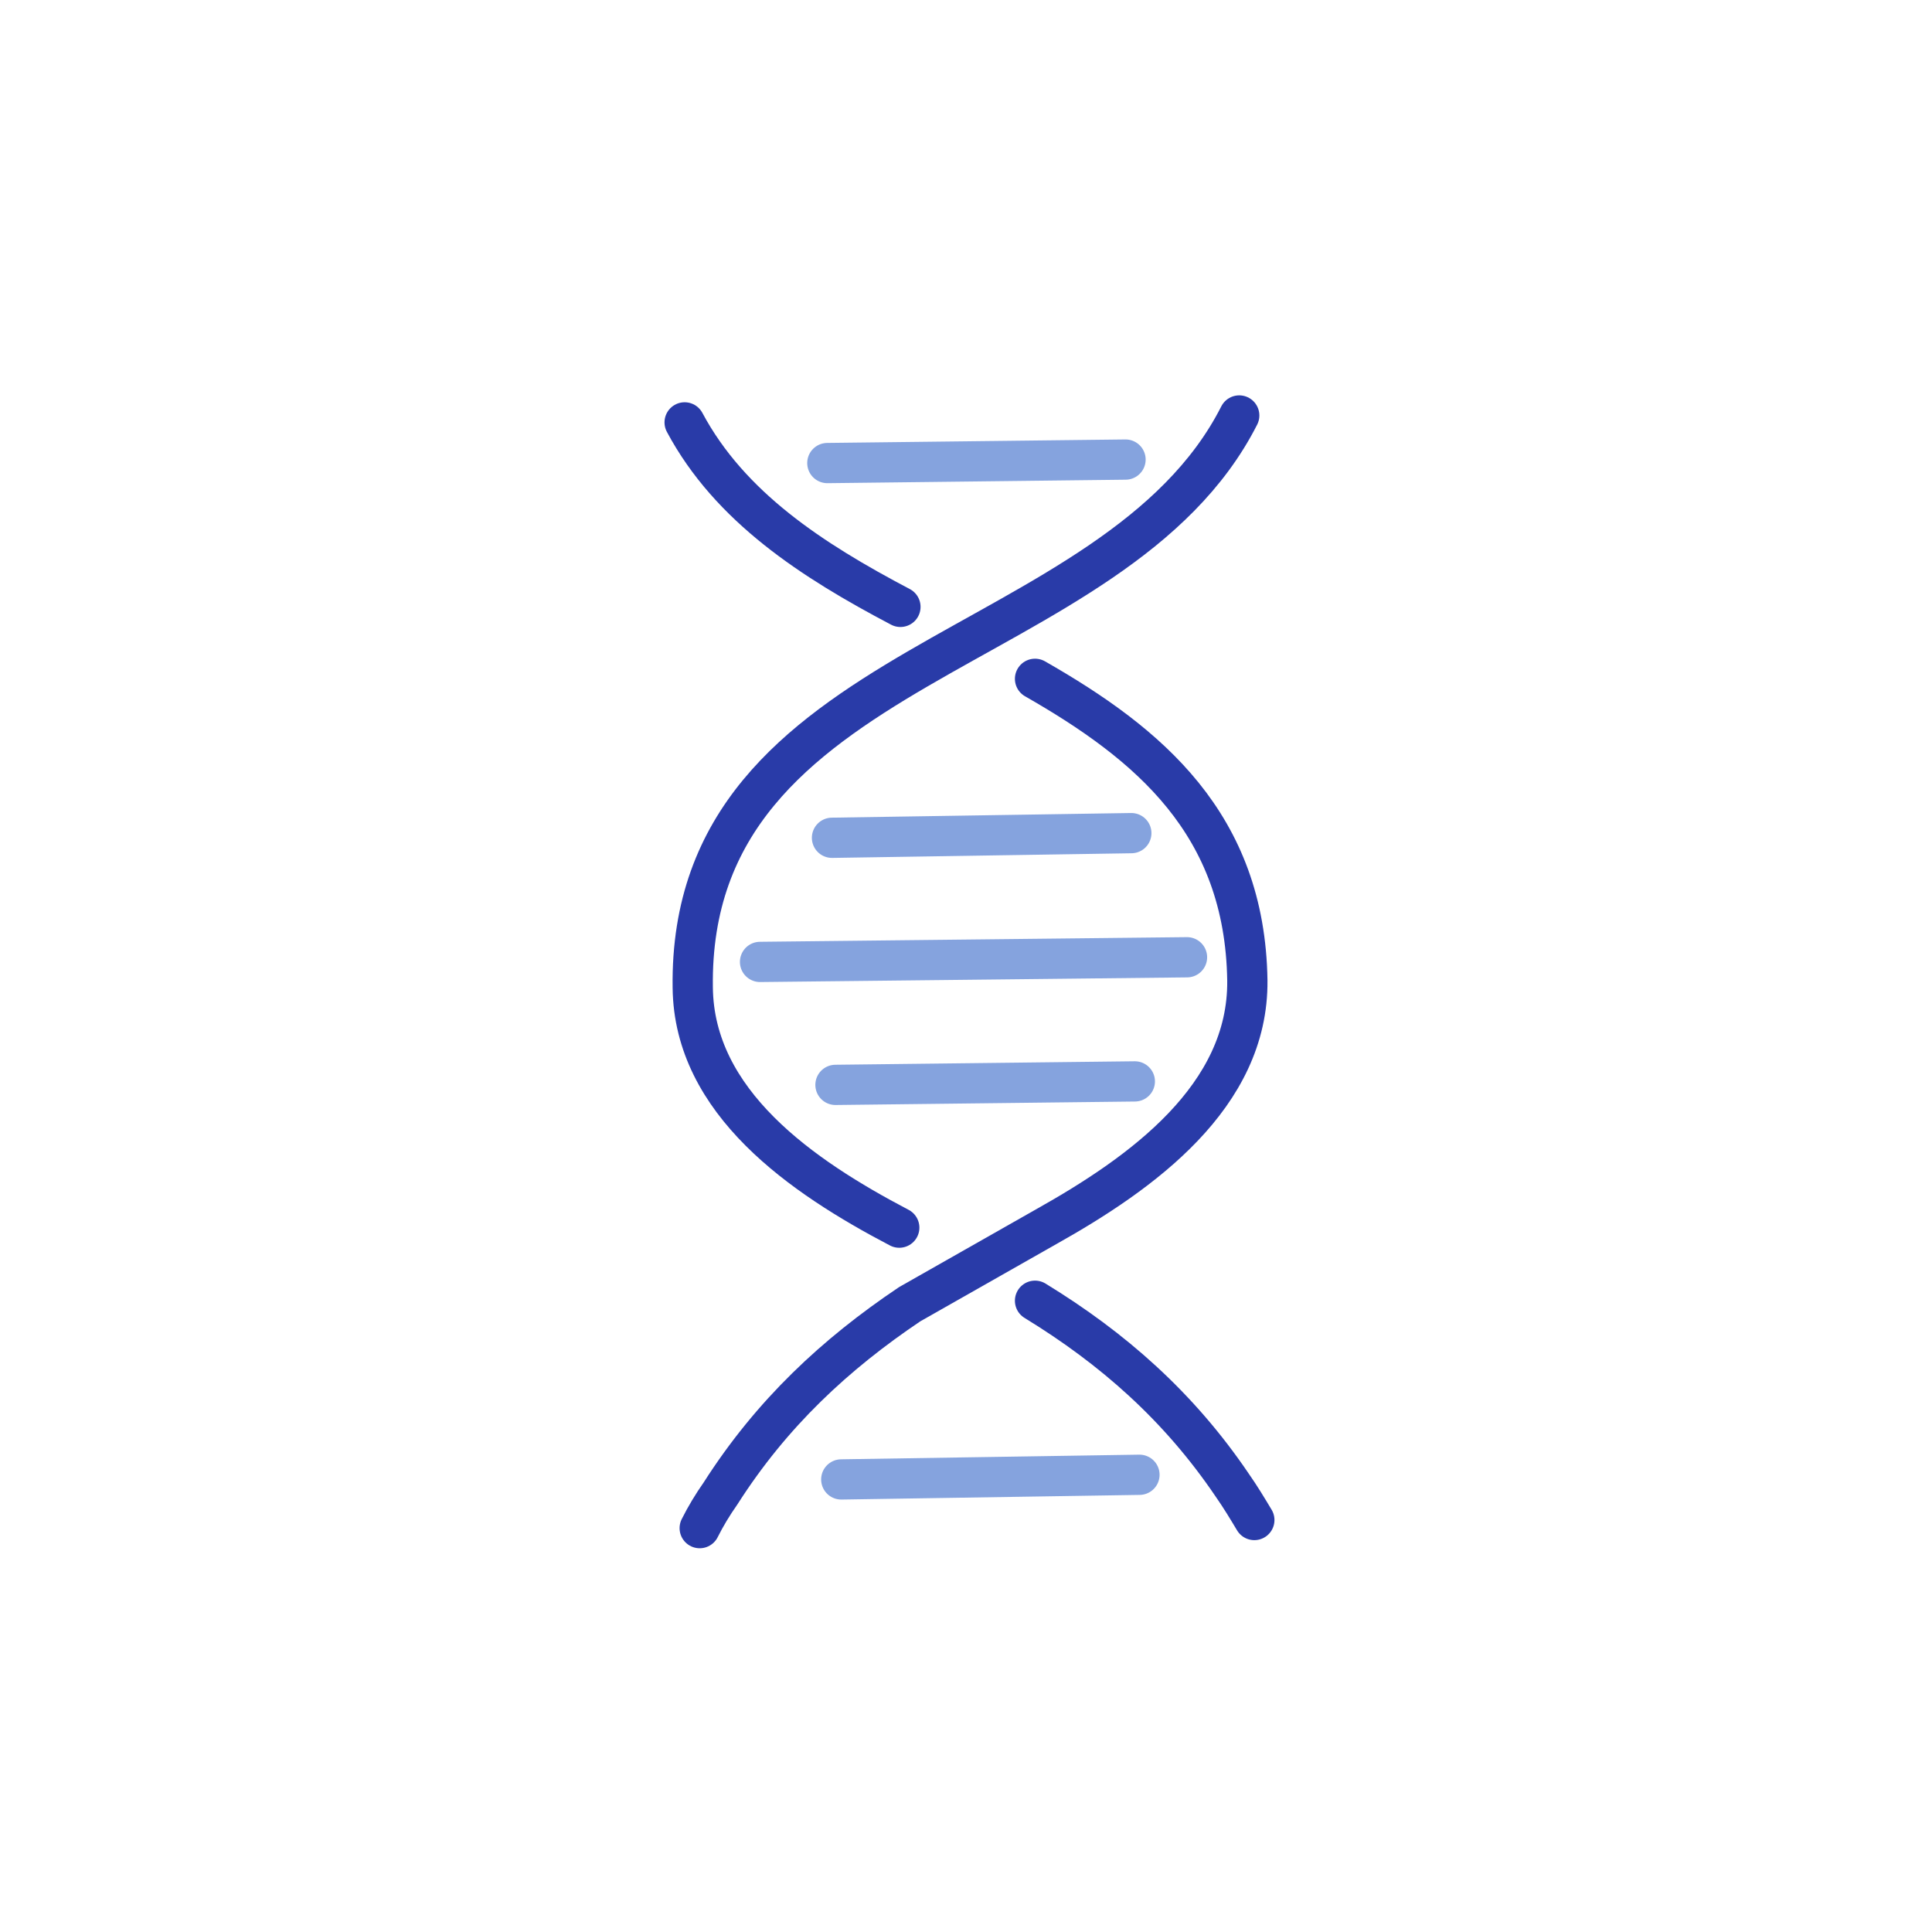 <?xml version="1.0" encoding="UTF-8"?> <svg xmlns="http://www.w3.org/2000/svg" width="96" height="96" viewBox="0 0 96 96" fill="none"><path d="M37.766 47.797L58.982 47.566" stroke="#85A3DE" stroke-width="2" stroke-miterlimit="10" stroke-linecap="round" stroke-linejoin="round"></path><path d="M41.802 73.512L56.619 73.281" stroke="#85A3DE" stroke-width="2" stroke-miterlimit="10" stroke-linecap="round" stroke-linejoin="round"></path><path d="M41.11 23.009L55.927 22.836" stroke="#85A3DE" stroke-width="2" stroke-miterlimit="10" stroke-linecap="round" stroke-linejoin="round"></path><path d="M41.514 53.907L56.389 53.734" stroke="#85A3DE" stroke-width="2" stroke-miterlimit="10" stroke-linecap="round" stroke-linejoin="round"></path><path d="M41.341 41.629L56.215 41.398" stroke="#85A3DE" stroke-width="2" stroke-miterlimit="10" stroke-linecap="round" stroke-linejoin="round"></path><path d="M44.742 30.155C40.361 27.849 36.268 25.197 34.019 20.988" stroke="#293BA8" stroke-width="2" stroke-miterlimit="10" stroke-linecap="round" stroke-linejoin="round"></path><path d="M34.768 75.932C35.056 75.356 35.402 74.779 35.806 74.203C38.343 70.225 41.514 67.284 45.203 64.805L52.006 60.942C56.734 58.29 62.038 54.485 61.98 48.72C61.865 40.937 57.08 36.959 51.43 33.73" stroke="#293BA8" stroke-width="2" stroke-miterlimit="10" stroke-linecap="round" stroke-linejoin="round"></path><path d="M44.684 61.001C39.842 58.465 34.48 54.775 34.422 49.067C34.192 32.579 55.408 32.809 61.577 20.645" stroke="#293BA8" stroke-width="2" stroke-miterlimit="10" stroke-linecap="round" stroke-linejoin="round"></path><path d="M62.327 75.529C61.981 74.953 61.635 74.376 61.231 73.8C58.579 69.879 55.293 66.996 51.43 64.633" stroke="#293BA8" stroke-width="2" stroke-miterlimit="10" stroke-linecap="round" stroke-linejoin="round"></path></svg> 